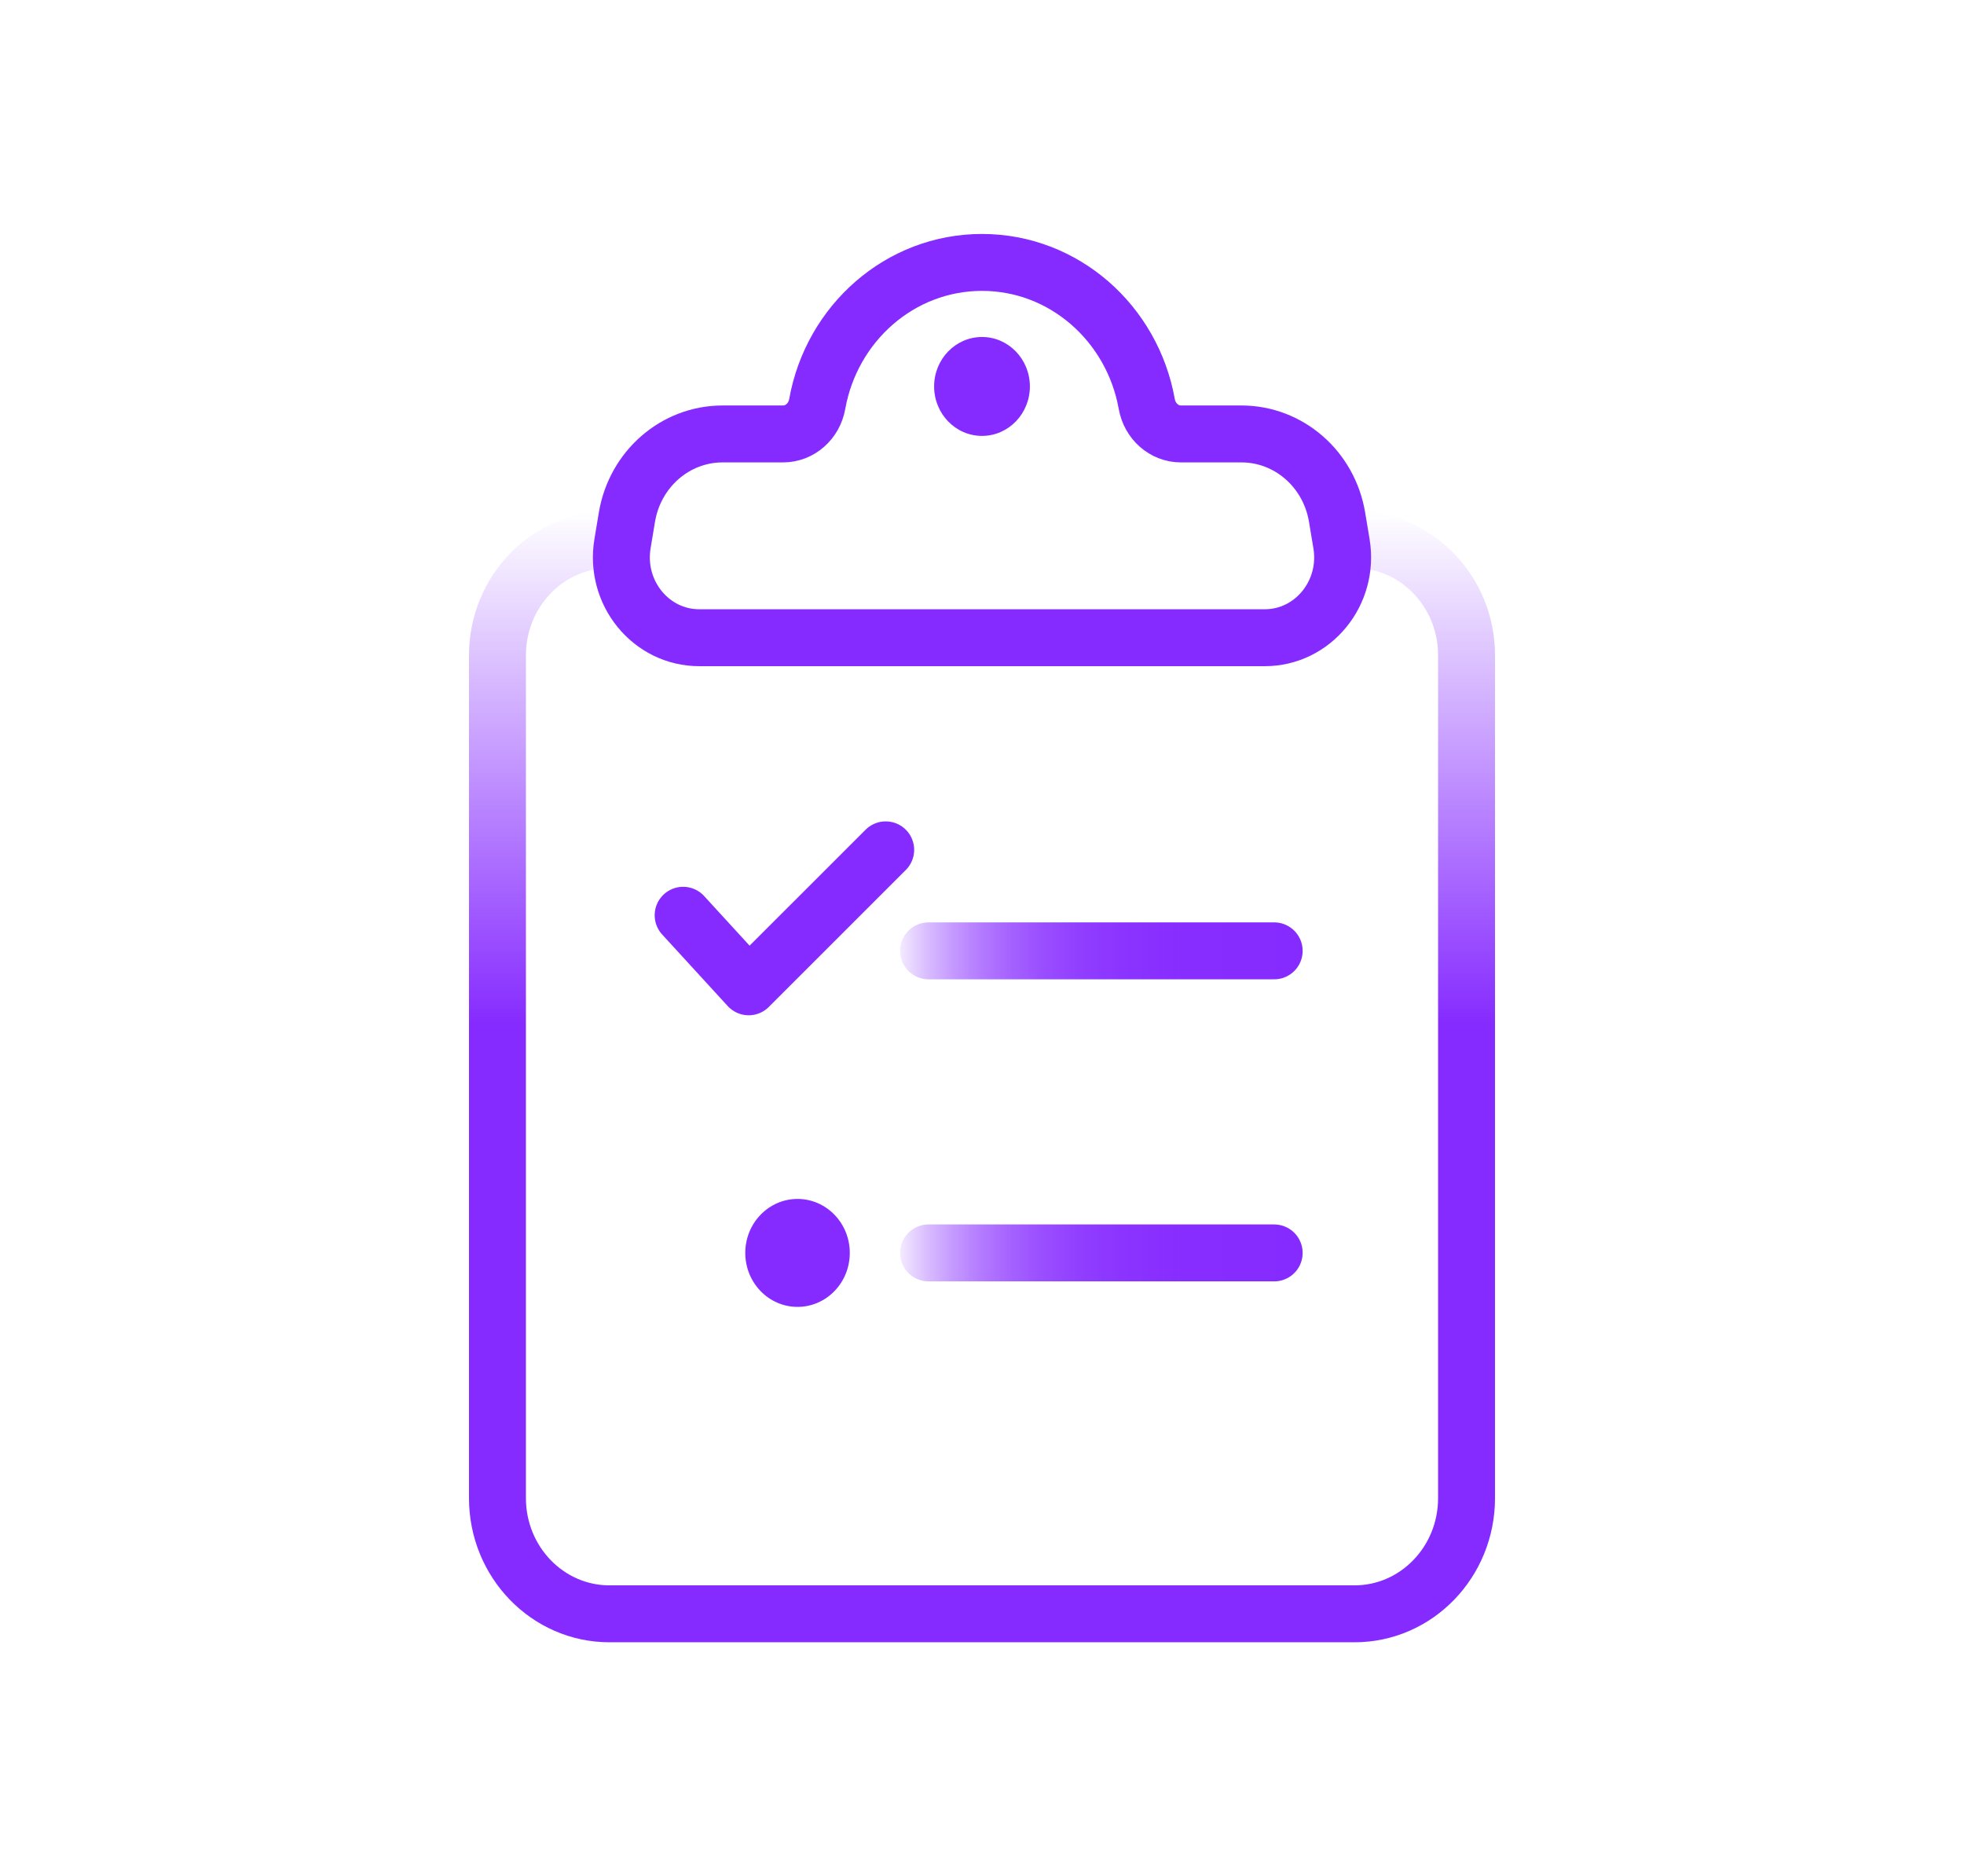 <?xml version="1.0" encoding="UTF-8"?> <svg xmlns="http://www.w3.org/2000/svg" xmlns:xlink="http://www.w3.org/1999/xlink" id="Layer_1" version="1.1" viewBox="0 0 1522 1454"><defs><style> .svg26-st0, .svg26-st1, .svg26-st2, .svg26-st3, .svg26-st4, .svg26-st5 { fill: none; } .svg26-st6 { fill: url(#svg26-linear-gradient3); } .svg26-st7 { fill: url(#svg26-linear-gradient5); } .svg26-st1 { stroke: url(#svg26-linear-gradient2); } .svg26-st1, .svg26-st2, .svg26-st3 { stroke-linecap: round; } .svg26-st1, .svg26-st2, .svg26-st3, .svg26-st4, .svg26-st5 { stroke-width: 44.115px; } .svg26-st1, .svg26-st5 { stroke-linejoin: round; } .svg26-st2 { stroke: url(#svg26-linear-gradient); } .svg26-st2, .svg26-st3, .svg26-st4 { stroke-miterlimit: 10; } .svg26-st3 { stroke: url(#svg26-linear-gradient1); } .svg26-st4 { stroke: url(#svg26-New_Gradient_Swatch_copy_7); } .svg26-st5 { stroke: url(#svg26-linear-gradient4); } </style><linearGradient id="svg26-New_Gradient_Swatch_copy_7" data-name="New Gradient Swatch copy 7" x1="761" y1="1272.694" x2="761" y2="396.112" gradientUnits="userSpaceOnUse"><stop offset="0" stop-color="#862bff"></stop><stop offset=".547" stop-color="#862bff"></stop><stop offset="1" stop-color="#862bff" stop-opacity="0"></stop></linearGradient><linearGradient id="svg26-linear-gradient" x1="697.498" y1="736.867" x2="1009.479" y2="736.867" gradientUnits="userSpaceOnUse"><stop offset="0" stop-color="#862bff" stop-opacity=".1"></stop><stop offset=".013" stop-color="#862bff" stop-opacity=".143"></stop><stop offset=".07" stop-color="#862bff" stop-opacity=".321"></stop><stop offset=".133" stop-color="#862bff" stop-opacity=".484"></stop><stop offset=".201" stop-color="#862bff" stop-opacity=".624"></stop><stop offset=".274" stop-color="#862bff" stop-opacity=".741"></stop><stop offset=".355" stop-color="#862bff" stop-opacity=".836"></stop><stop offset=".447" stop-color="#862bff" stop-opacity=".91"></stop><stop offset=".556" stop-color="#862bff" stop-opacity=".961"></stop><stop offset=".698" stop-color="#862bff" stop-opacity=".991"></stop><stop offset="1" stop-color="#862bff"></stop></linearGradient><linearGradient id="svg26-linear-gradient1" y1="970.952" y2="970.952" xlink:href="#svg26-linear-gradient"></linearGradient><linearGradient id="svg26-linear-gradient2" x1="507.34" y1="711.663" x2="708.427" y2="711.663" gradientUnits="userSpaceOnUse"><stop offset="0" stop-color="#862bff"></stop><stop offset=".147" stop-color="#862bff"></stop><stop offset="1" stop-color="#862bff"></stop></linearGradient><linearGradient id="svg26-linear-gradient3" x1="577.546" y1="970.952" x2="658.537" y2="970.952" xlink:href="#svg26-linear-gradient2"></linearGradient><linearGradient id="svg26-linear-gradient4" x1="459.466" y1="348.784" x2="1062.534" y2="348.784" gradientUnits="userSpaceOnUse"><stop offset="0" stop-color="#862bff"></stop><stop offset="1" stop-color="#862bff"></stop></linearGradient><linearGradient id="svg26-linear-gradient5" x1="723.895" y1="299.476" x2="798.105" y2="299.476" xlink:href="#svg26-linear-gradient2"></linearGradient></defs><g><g><path class="svg26-st4 animated" d="M482.413,418.169h-10.101c-47.945,0-86.812,40.148-86.812,89.672v653.122c0,49.525,38.867,89.672,86.812,89.672h577.376c47.945,0,86.812-40.148,86.812-89.672V507.842c0-49.525-38.867-89.672-86.812-89.672h-10.102"></path><line class="svg26-st2 animated" x1="719.556" y1="736.867" x2="987.421" y2="736.867"></line><line class="svg26-st3 animated" x1="719.556" y1="970.952" x2="987.421" y2="970.952"></line><polyline class="svg26-st1 animated" points="529.397 709.284 580.196 764.736 686.37 658.591"></polyline><ellipse class="svg26-st6 animated" cx="618.042" cy="970.952" rx="40.496" ry="41.83"></ellipse></g><path class="svg26-st5 animated" d="M1039.586,421.319l-3.426-20.562c-6.206-37.248-37.479-64.467-74.069-64.467h-46.889c-13.151,0-24.142-9.866-26.522-23.225-11.119-62.412-64.044-109.702-127.681-109.702s-116.564,47.289-127.682,109.701c-2.38,13.36-13.371,23.226-26.522,23.226h-46.886c-36.594,0-67.87,27.223-74.075,64.476l-3.423,20.554c-6.342,38.081,22.049,72.883,59.457,72.883h438.262c37.408,0,65.799-34.804,59.454-72.885Z"></path><ellipse class="svg26-st7 animated" cx="761" cy="299.476" rx="37.105" ry="38.328"></ellipse></g></svg> 